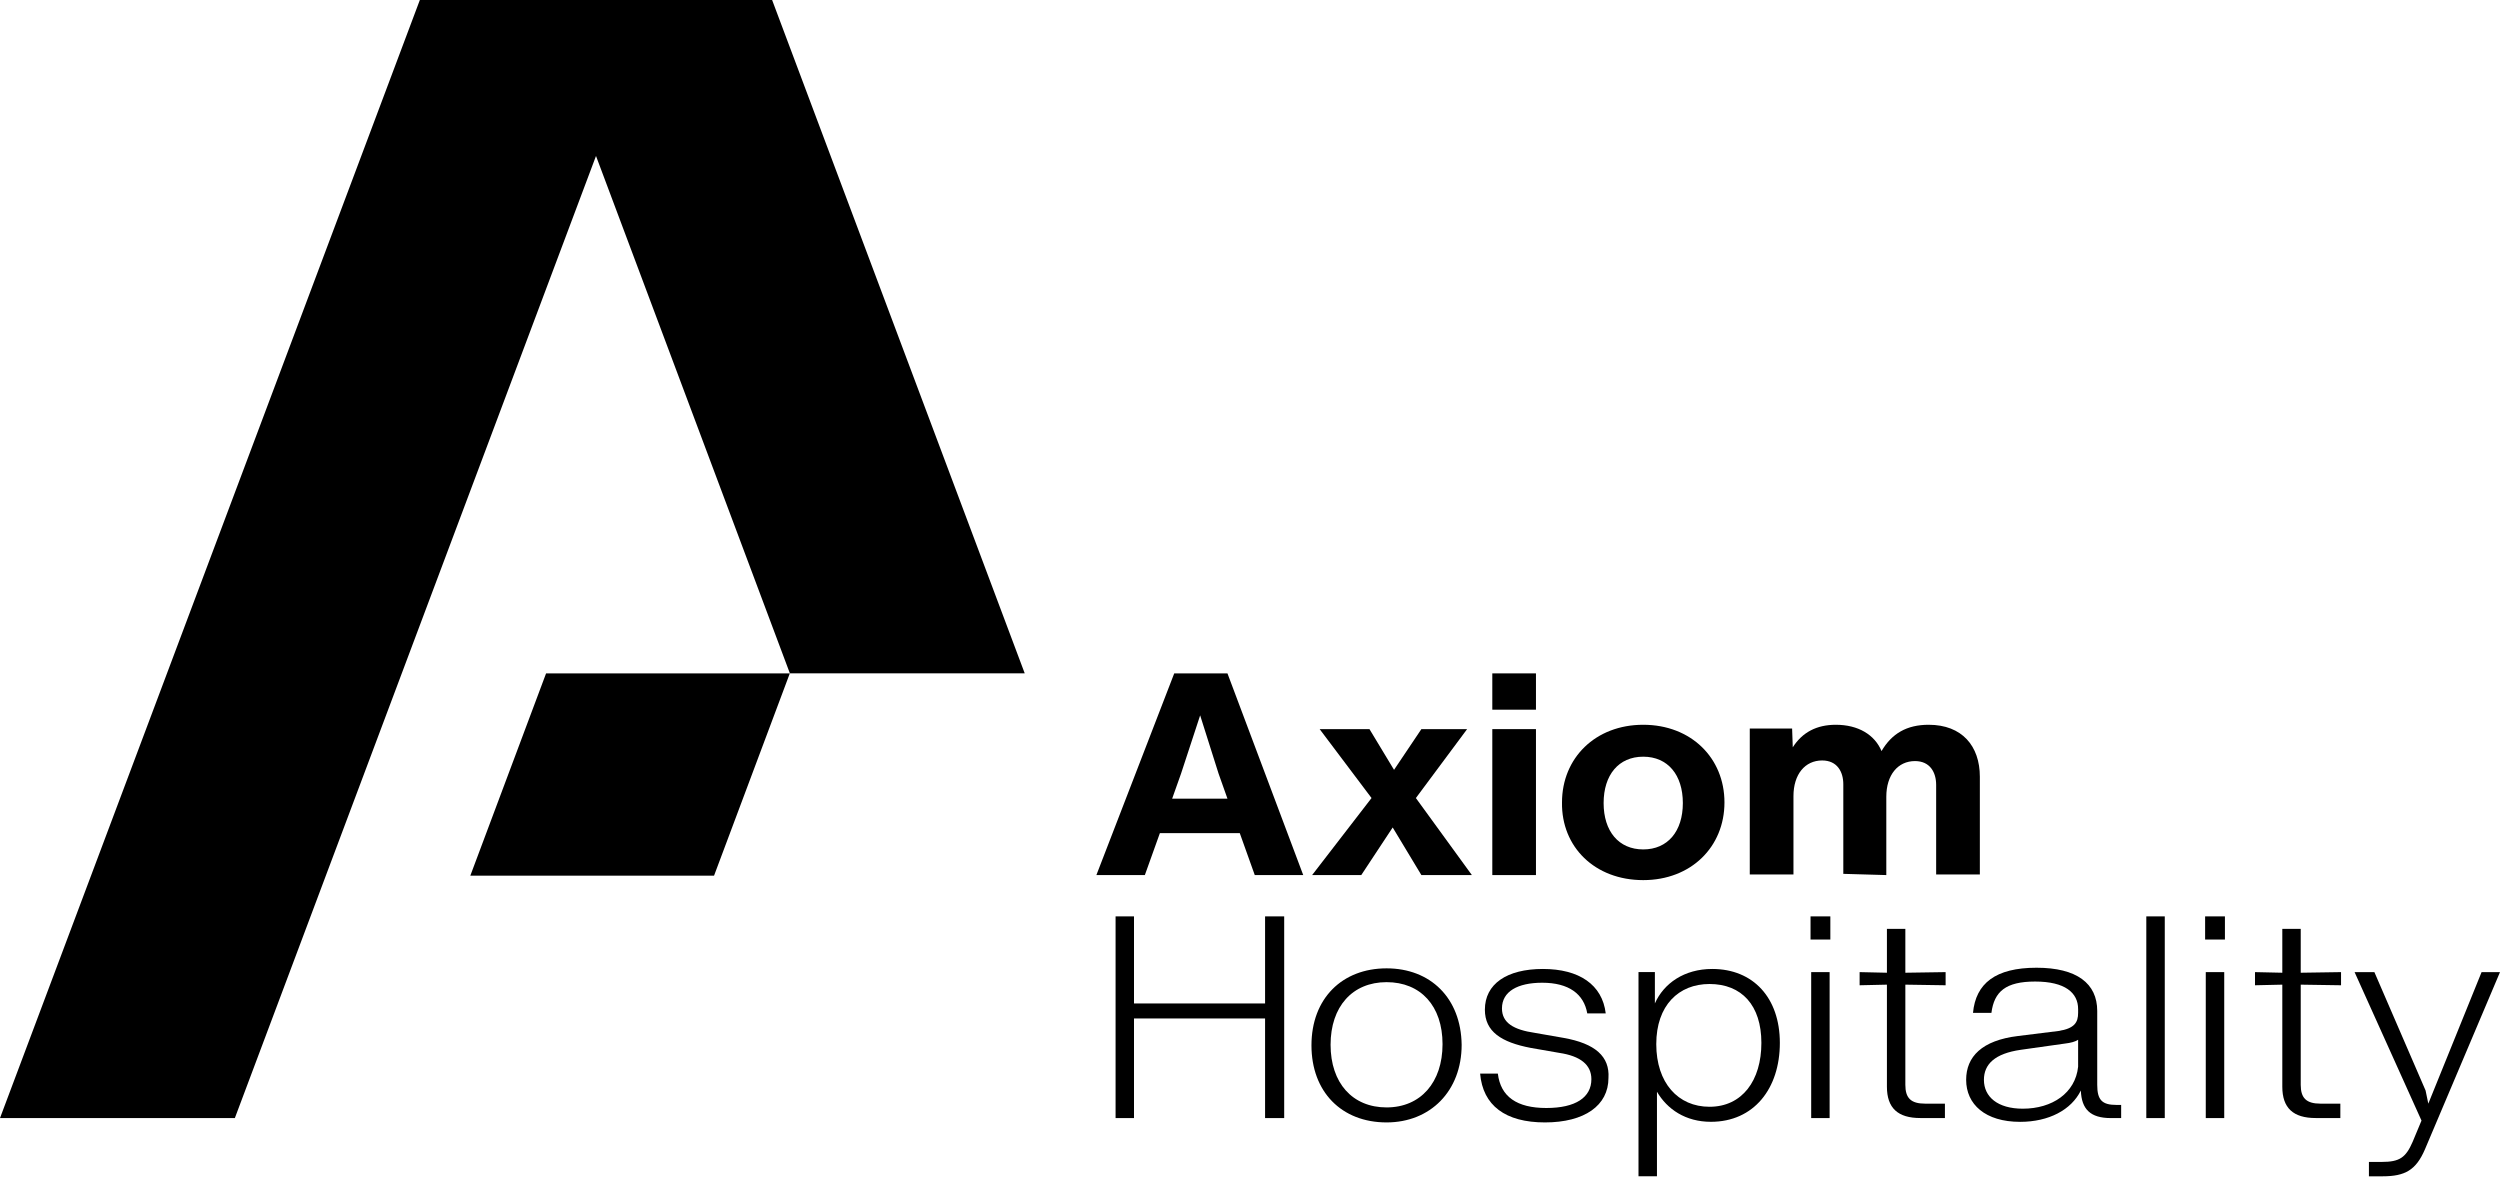 <svg width="65" height="31" viewBox="0 0 65 31" fill="none" xmlns="http://www.w3.org/2000/svg">
<path d="M12.228 22.768H18.565L20.535 17.508H14.198L12.228 22.768Z" fill="black"/>
<path d="M36.051 25.177C34.897 25.177 34.098 25.959 34.098 27.18C34.098 28.386 34.879 29.183 36.051 29.183C37.187 29.183 38.003 28.369 38.003 27.164C37.986 25.943 37.187 25.177 36.051 25.177ZM36.051 28.793C35.163 28.793 34.595 28.157 34.595 27.164C34.595 26.171 35.163 25.536 36.051 25.536C36.938 25.536 37.506 26.154 37.506 27.148C37.506 28.141 36.938 28.793 36.051 28.793Z" fill="black"/>
<path d="M44.518 25.193C43.791 25.193 43.258 25.567 43.027 26.089V25.274H42.601V30.583H43.081V28.385C43.347 28.841 43.826 29.167 44.483 29.167C45.601 29.167 46.276 28.303 46.276 27.115C46.276 25.942 45.583 25.193 44.518 25.193ZM44.447 28.776C43.631 28.776 43.063 28.157 43.063 27.147C43.063 26.137 43.648 25.584 44.447 25.584C45.282 25.584 45.796 26.137 45.796 27.115C45.796 28.092 45.299 28.776 44.447 28.776Z" fill="black"/>
<path d="M40.648 26.984L39.903 26.854C39.352 26.773 39.051 26.593 39.051 26.219C39.051 25.779 39.459 25.551 40.098 25.551C40.79 25.551 41.181 25.844 41.269 26.349H41.749C41.66 25.6 41.056 25.193 40.116 25.193C39.175 25.193 38.607 25.584 38.607 26.252C38.607 26.822 39.033 27.098 39.796 27.245L40.542 27.375C41.092 27.457 41.376 27.685 41.376 28.059C41.376 28.532 40.968 28.808 40.204 28.808C39.441 28.808 39.015 28.515 38.944 27.913H38.483C38.554 28.743 39.139 29.183 40.169 29.183C41.198 29.183 41.82 28.743 41.82 28.027C41.855 27.473 41.482 27.131 40.648 26.984Z" fill="black"/>
<path d="M32.892 26.09H29.484V23.826H29.005V29.07H29.484V26.48H32.892V29.07H33.389V23.826H32.892V26.09Z" fill="black"/>
<path d="M64.521 25.275L63.136 28.695L63.065 28.353L61.734 25.275H61.219L62.959 29.135L62.728 29.689C62.551 30.096 62.391 30.21 61.929 30.21H61.592V30.584H61.947C62.533 30.584 62.817 30.421 63.048 29.884L65 25.275H64.521Z" fill="black"/>
<path d="M57.848 23.826H57.333V24.428H57.848V23.826Z" fill="black"/>
<path d="M47.57 25.275H47.091V29.07H47.57V25.275Z" fill="black"/>
<path d="M59.819 24.151H59.34V25.291L58.63 25.275V25.617L59.34 25.601V28.255C59.34 28.809 59.624 29.069 60.21 29.069H60.849V28.695H60.334C59.962 28.695 59.819 28.548 59.819 28.206V25.601L60.867 25.617V25.275L59.819 25.291V24.151Z" fill="black"/>
<path d="M56.284 23.826H55.804V29.07H56.284V23.826Z" fill="black"/>
<path d="M57.83 25.275H57.35V29.07H57.83V25.275Z" fill="black"/>
<path d="M47.589 23.826H47.074V24.428H47.589V23.826Z" fill="black"/>
<path d="M49.539 24.151H49.06V25.291L48.35 25.275V25.617L49.06 25.601V28.255C49.06 28.809 49.344 29.069 49.929 29.069H50.568V28.695H50.054C49.681 28.695 49.539 28.548 49.539 28.206V25.601L50.586 25.617V25.275L49.539 25.291V24.151Z" fill="black"/>
<path d="M54.528 28.207V26.285C54.528 25.569 53.996 25.161 52.949 25.161C51.883 25.161 51.369 25.569 51.298 26.334H51.777C51.848 25.78 52.15 25.52 52.913 25.52C53.694 25.52 54.031 25.813 54.031 26.236V26.334C54.031 26.578 53.943 26.741 53.517 26.806L52.469 26.936C51.529 27.05 51.12 27.474 51.12 28.076C51.12 28.712 51.617 29.168 52.523 29.168C53.268 29.168 53.854 28.858 54.102 28.353C54.12 28.842 54.351 29.07 54.883 29.07H55.15V28.728H55.025C54.653 28.728 54.528 28.598 54.528 28.207ZM54.031 27.735C53.96 28.419 53.357 28.826 52.593 28.826C51.937 28.826 51.582 28.516 51.582 28.076C51.582 27.669 51.866 27.392 52.54 27.295L53.694 27.132C53.836 27.116 53.96 27.083 54.031 27.034V27.735Z" fill="black"/>
<path d="M39.935 18.957H38.8V22.752H39.935V18.957Z" fill="black"/>
<path d="M39.935 17.508H38.8V18.452H39.935V17.508Z" fill="black"/>
<path d="M42.724 22.883C43.967 22.883 44.836 22.02 44.836 20.863C44.836 19.707 43.967 18.844 42.724 18.844C41.481 18.844 40.612 19.707 40.612 20.863C40.594 22.02 41.464 22.883 42.724 22.883ZM42.724 19.674C43.363 19.674 43.754 20.147 43.754 20.88C43.754 21.612 43.363 22.085 42.724 22.085C42.085 22.085 41.694 21.612 41.694 20.88C41.694 20.147 42.085 19.674 42.724 19.674Z" fill="black"/>
<path d="M49.044 22.752V20.717C49.044 20.147 49.346 19.788 49.79 19.788C50.18 19.788 50.34 20.081 50.34 20.407V22.736H51.476V20.195C51.476 19.398 51.014 18.844 50.145 18.844C49.577 18.844 49.186 19.072 48.92 19.528C48.742 19.104 48.316 18.844 47.731 18.844C47.234 18.844 46.861 19.039 46.612 19.43L46.595 18.942H45.494V22.736H46.63V20.7C46.63 20.13 46.932 19.772 47.376 19.772C47.766 19.772 47.926 20.065 47.926 20.391V22.72L49.044 22.752Z" fill="black"/>
<path d="M38.145 18.957H36.956L36.245 20.016L35.606 18.957H34.311L35.66 20.749L34.115 22.752H35.393L36.21 21.514L36.956 22.752H38.269L36.813 20.749L38.145 18.957Z" fill="black"/>
<path d="M30.53 17.508L28.506 22.752H29.766L30.157 21.661H32.234L32.624 22.752H33.884L31.914 17.508H30.53ZM30.476 20.765L30.707 20.114L31.204 18.599L31.683 20.114L31.914 20.765H30.476Z" fill="black"/>
<path d="M10.916 0L0 29.07H6.106L15.496 4.055L20.537 17.507H26.643L20.075 0H10.916Z" fill="black"/>
</svg>
